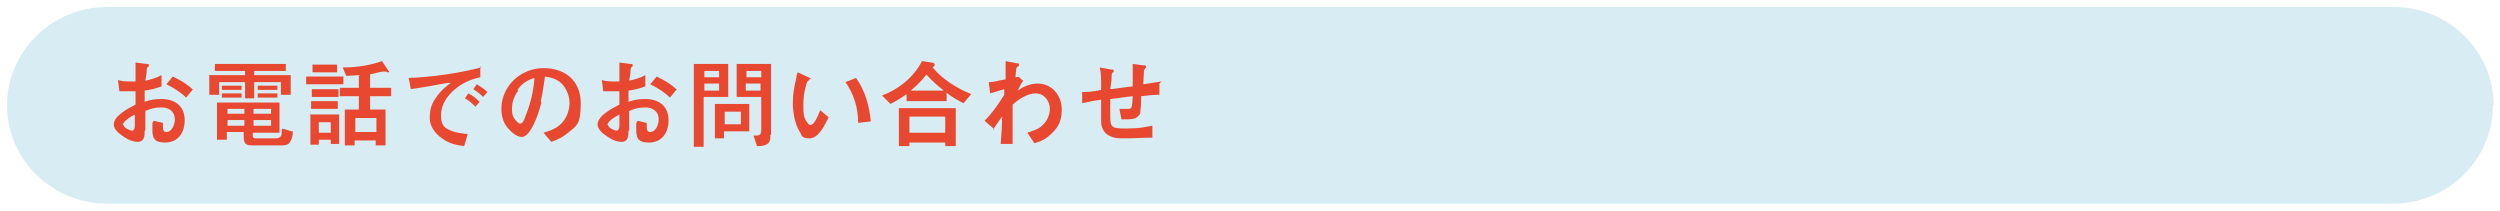 <?xml version="1.0" encoding="UTF-8"?>
<svg id="_レイヤー_1" data-name="レイヤー_1" xmlns="http://www.w3.org/2000/svg" width="356" height="30" version="1.1" viewBox="0 0 356 30">
  <!-- Generator: Adobe Illustrator 29.0.1, SVG Export Plug-In . SVG Version: 2.1.0 Build 192)  -->
  <defs>
    <style>
      .st0 {
        fill: #e94830;
      }

      .st1 {
        fill: #d7edf3;
      }
    </style>
  </defs>
  <path class="st1" d="M355,15c0,7.7-6.4,14-14.2,14H15.2c-7.8,0-14.2-6.3-14.2-14S7.4,1,15.2,1h325.7c7.8,0,14.2,6.3,14.2,14Z"/>
  <g>
    <path class="st0" d="M20.6,18.6c0,.7,0,1.6-1,1.6s-1.8-.6-2.5-1.1c-.4-.3-.9-.8-.9-1.4,0-1.2,2.1-2.3,3.1-2.8,0-.6,0-1.3,0-1.9-.4,0-.8,0-1.2,0s-.7,0-1.1,0l-.2-1.6c.6.2,1.3.2,1.8.2s.5,0,.7,0c0-.7,0-1.5,0-2s0-.5,0-.7l1.5.2c.3,0,.4,0,.4.2s0,.1-.2.3c0,0-.1.1-.1.3,0,.5-.1,1-.2,1.6.8-.2,1.6-.4,2.3-.8v1.6c-.8.3-1.6.5-2.4.6,0,.5,0,1.1,0,1.6.8-.3,1.5-.4,2.4-.4,1.9,0,3.3,1,3.3,3s-1.1,3.2-2.8,3.2-1.8-.8-1.8-2,0-.7.2-1.1l1.3.3c0,.2,0,.4,0,.6,0,.4.1.7.5.7.8,0,1.2-1.1,1.2-1.8,0-1.1-.8-1.7-1.9-1.7s-1.5.2-2.3.5v2.8ZM17.6,17.8c0,.4.9.8,1.2.8s.4-.4.4-.7v-1.6c-.6.3-1.7,1-1.7,1.5ZM27.4,12.8l-.9,1.1c-.8-.8-1.8-1.4-2.8-1.9l.9-1.1c1.1.5,2.1,1.1,2.9,1.9Z"/>
    <path class="st0" d="M40,11.7h-3.8v2.3h-1.3v-2.3h-3.7v1.8h-1.4v-2.8h5.1v-.6h-4.3v-1h10.1v1h-4.5v.6h5.2v2.8h-1.4v-1.8ZM41.7,18.7c0,.5-.1,1.1-.4,1.5-.2.4-.6.5-1.1.5h-4.3c-.3,0-.6,0-.9-.2-.2-.2-.3-.6-.3-.9v-.8h-2.4v1.1h-1.4v-5.3h8.9v4.3h-3.8v.5c0,.2.2.3.4.3h2.9c.4,0,.7-.2.8-.5,0-.2,0-.5.1-.9l1.3.4ZM31.6,12.8v-.6h2.8v.6h-2.8ZM31.6,13.9v-.6h2.8v.6h-2.8ZM34.8,15.5h-2.4v.7h2.4v-.7ZM34.8,17.1h-2.4v.8h2.4v-.8ZM38.6,15.5h-2.5v.7h2.5v-.7ZM38.6,17.1h-2.5v.8h2.5v-.8ZM36.7,12.8v-.6h2.8v.6h-2.8ZM36.7,13.9v-.6h2.8v.6h-2.8Z"/>
    <path class="st0" d="M48.9,10.9v1.1h-5.3v-1.1h5.3ZM44.1,16.3h4.2v4.2h-1.2v-.6h-1.7v.7h-1.2v-4.4ZM48.2,12.7v1.1h-3.8v-1.1h3.8ZM48.1,14.4v1.1h-3.8v-1.1h3.8ZM48,9.2v1.1h-3.5v-1.1h3.5ZM45.4,18.9h1.7v-1.5h-1.7v1.5ZM51.3,10.7c-.7,0-1.4.1-2,.1l-.5-1.2h.2c1.8,0,3.7-.3,5.4-.9l.8,1.2c.1.2.2.2.2.3s0,.1-.2.1,0,0-.2-.1c0,0-.2,0-.2,0s0,0-.3,0c-.3,0-.9.2-1.8.4v1.9h3v1.2h-3v1.9h2.2v5.1h-1.4v-.7h-3v.7h-1.4v-5.1h2v-1.9h-2.7v-1.2h2.7v-1.7ZM53.6,18.8v-2h-3v2h3Z"/>
    <path class="st0" d="M68.4,9.4v1.6c-1.4.3-2.5.8-3.6,1.7-1.1.9-2,2.2-2,3.7s.5,1.8,1.4,2.2c.7.3,1.6.4,2.4.5l-.5,1.7c-.9-.1-1.9-.3-2.7-.8-1.2-.7-2.2-1.8-2.2-3.2s.3-2.1,1.1-3.2c.5-.7,1.2-1.3,1.9-1.8-.8,0-2,.3-3.2.5-.8.1-1.7.3-2.5.4l-.3-1.6c2.9-.1,6.9-.6,10.3-1.5ZM68.3,14.5l-.6.7c-.4-.4-.9-.9-1.5-1.2l.5-.7c.6.3,1.1.7,1.6,1.2ZM69.4,13.1l-.6.7c-.4-.4-.9-.8-1.4-1.1l.5-.7c.5.3,1.1.7,1.5,1.1Z"/>
    <path class="st0" d="M77.1,14.6c-.3,1.1-.6,2.1-1.1,3.1-.3.6-.9,1.8-1.7,1.8s-1.6-.8-2.1-1.4c-.6-.8-.8-1.7-.8-2.6,0-3.3,2.8-5.8,6-5.8s5.3,1.9,5.3,5-.6,3.2-1.8,4.2c-.7.6-1.5,1-2.4,1.3l-1.1-1.3c1-.3,2.1-.7,2.8-1.6.6-.8.9-1.7.9-2.7s-.6-2.6-1.8-3.2c-.5-.3-1.1-.4-1.7-.5-.2,1.2-.3,2.4-.6,3.5ZM73.8,12.9c-.6.8-.9,1.7-.9,2.6s.2,1.2.5,1.6c.2.2.4.5.7.5s.6-.6.7-1c.7-1.7,1.2-3.6,1.3-5.5-1,.3-1.8.8-2.4,1.7Z"/>
    <path class="st0" d="M89.5,18.6c0,.7,0,1.6-1,1.6s-1.8-.6-2.5-1.1c-.4-.3-.9-.8-.9-1.4,0-1.2,2.1-2.3,3.1-2.8,0-.6,0-1.3,0-1.9-.4,0-.8,0-1.2,0s-.7,0-1.1,0l-.2-1.6c.6.2,1.3.2,1.8.2s.5,0,.7,0c0-.7,0-1.5,0-2s0-.5,0-.7l1.5.2c.3,0,.4,0,.4.2s0,.1-.2.3c0,0-.1.1-.1.3,0,.5-.1,1-.2,1.6.8-.2,1.6-.4,2.3-.8v1.6c-.8.3-1.6.5-2.4.6,0,.5,0,1.1,0,1.6.8-.3,1.5-.4,2.4-.4,1.9,0,3.3,1,3.3,3s-1.1,3.2-2.8,3.2-1.8-.8-1.8-2,0-.7.2-1.1l1.3.3c0,.2,0,.4,0,.6,0,.4.1.7.5.7.8,0,1.2-1.1,1.2-1.8,0-1.1-.8-1.7-1.9-1.7s-1.5.2-2.3.5v2.8ZM86.6,17.8c0,.4.9.8,1.2.8s.4-.4.4-.7v-1.6c-.6.3-1.7,1-1.7,1.5ZM96.3,12.8l-.9,1.1c-.8-.8-1.8-1.4-2.8-1.9l.9-1.1c1.1.5,2.1,1.1,2.9,1.9Z"/>
    <path class="st0" d="M100.2,20.9h-1.4v-11.8h4.9v4.7h-3.5v7ZM102.4,11v-.9h-2.1v.9h2.1ZM102.4,12.9v-1h-2.1v1h2.1ZM103.1,19.7h-1.3v-4.9h4.9v3.9h-3.6v1ZM105.5,15.9h-2.3v1.8h2.3v-1.8ZM109.7,19.2c0,.6,0,1.1-.6,1.4-.4.2-.9.2-1.3.2l-.5-1.5c.1,0,.2,0,.4,0,.5,0,.7-.2.7-.7v-4.8h-3.5v-4.7h4.9v10.1ZM108.4,11v-.9h-2.1v.9h2.1ZM106.2,12.9h2.1v-1h-2.1v1Z"/>
    <path class="st0" d="M115.3,11.2c0,0,0,.2-.2.3-.1,0-.3.4-.3.6-.3.9-.4,1.9-.4,2.9s0,1.8.6,2.5c.1.2.3.3.4.3.3,0,.5-.3.7-.6.3-.5.5-1,.7-1.5l1.2,1c-.5,1-1.4,3-2.7,3s-1.1-.5-1.4-.9c-.7-1.1-1-2.8-1-4.1s.2-2.4.5-3.6c0-.3.1-.6.2-.8l1.5.7c.3.1.4.2.4.3ZM123.9,17.3l-1.7.2c0-2.1-.6-4.1-1.8-5.8l1.5-.6c1.3,1.8,1.9,4,2.1,6.2Z"/>
    <path class="st0" d="M134.9,14.4h-5.8v-1c-.7.5-1.5,1-2.3,1.4l-1.2-1.2c2.4-.9,4.5-2.6,5.7-4.9l1.3.2c.3,0,.5.1.5.3s-.2.3-.3.4c1.4,1.7,3.5,3,5.5,3.8l-1.1,1.3c-.8-.4-1.7-.9-2.4-1.5v1.2ZM134.6,20.8v-.5h-5.1v.5h-1.5v-5.4h8.1v5.4h-1.5ZM134.6,18.9v-2.3h-5.1v2.3h5.1ZM134.4,12.9c-.9-.7-1.8-1.5-2.5-2.3-.6.9-1.4,1.6-2.2,2.3h4.7Z"/>
    <path class="st0" d="M141.6,18.4l-1.4-1.2c1.1-1.1,2-2.4,2.8-3.7v-.8c-.7.2-1.3.4-2,.6l-.2-1.6c.8,0,1.6-.3,2.4-.4,0-.4,0-.8,0-1.2s0-1,0-1.4l1.5.3c.3,0,.4,0,.4.2s0,.2-.2.3c-.2.1-.2.3-.3,1.5.1,0,.3,0,.4-.1l.7.6c-.3.4-.5.9-.8,1.4.9-.6,1.8-1,2.9-1,2,0,3.4,1.7,3.4,3.7s-.8,2.9-2,3.9c-.5.4-1.2.7-1.9.9l-1-1.5c.6-.2,1.2-.4,1.7-.7.9-.6,1.5-1.6,1.5-2.7s-.8-2.2-2-2.2-2.4.8-3.3,1.6c0,.5,0,1.1,0,1.6,0,1.3,0,2.7,0,4h-1.7c.1-1.2.2-2.5.2-3.9-.4.6-.9,1.2-1.3,1.9Z"/>
    <path class="st0" d="M165.1,11.9v1.6c-.9,0-1.8.1-2.6.2,0,.4,0,1.3-.1,2,0,.3,0,.6-.3.8-.4.5-1,.5-2.4.5l-.3-1.5c.4,0,.7,0,1.1,0,.7,0,.7,0,.8-1.8-1.1.1-2.1.3-3.2.4,0,.7,0,1.5,0,2,0,2,0,2.2,2.2,2.2s2.6-.2,3.8-.4v1.7c-1.3,0-2.6.1-3.8.1s-1.5,0-2.2-.3c-.5-.2-.9-.6-1.1-1.1-.2-.4-.2-.8-.2-1.5,0-.9,0-1.8,0-2.6-.9.1-1.8.3-2.7.5v-1.6c.5,0,1.4,0,2.7-.3v-.7c0-.9,0-1.7-.2-2.5l1.6.3c.3,0,.4,0,.4.2s0,.2-.1.2c-.1,0-.2.2-.2.5,0,.6-.1,1.3-.2,1.9,1.1-.1,2.1-.3,3.2-.4,0-1.1,0-2.1,0-3.2l1.5.2c.3,0,.4,0,.4.2s0,.1-.1.2c0,0-.1.2-.2.3,0,.7-.1,1.5-.1,2,.8-.1,1.8-.3,2.6-.4Z"/>
  </g>
</svg>